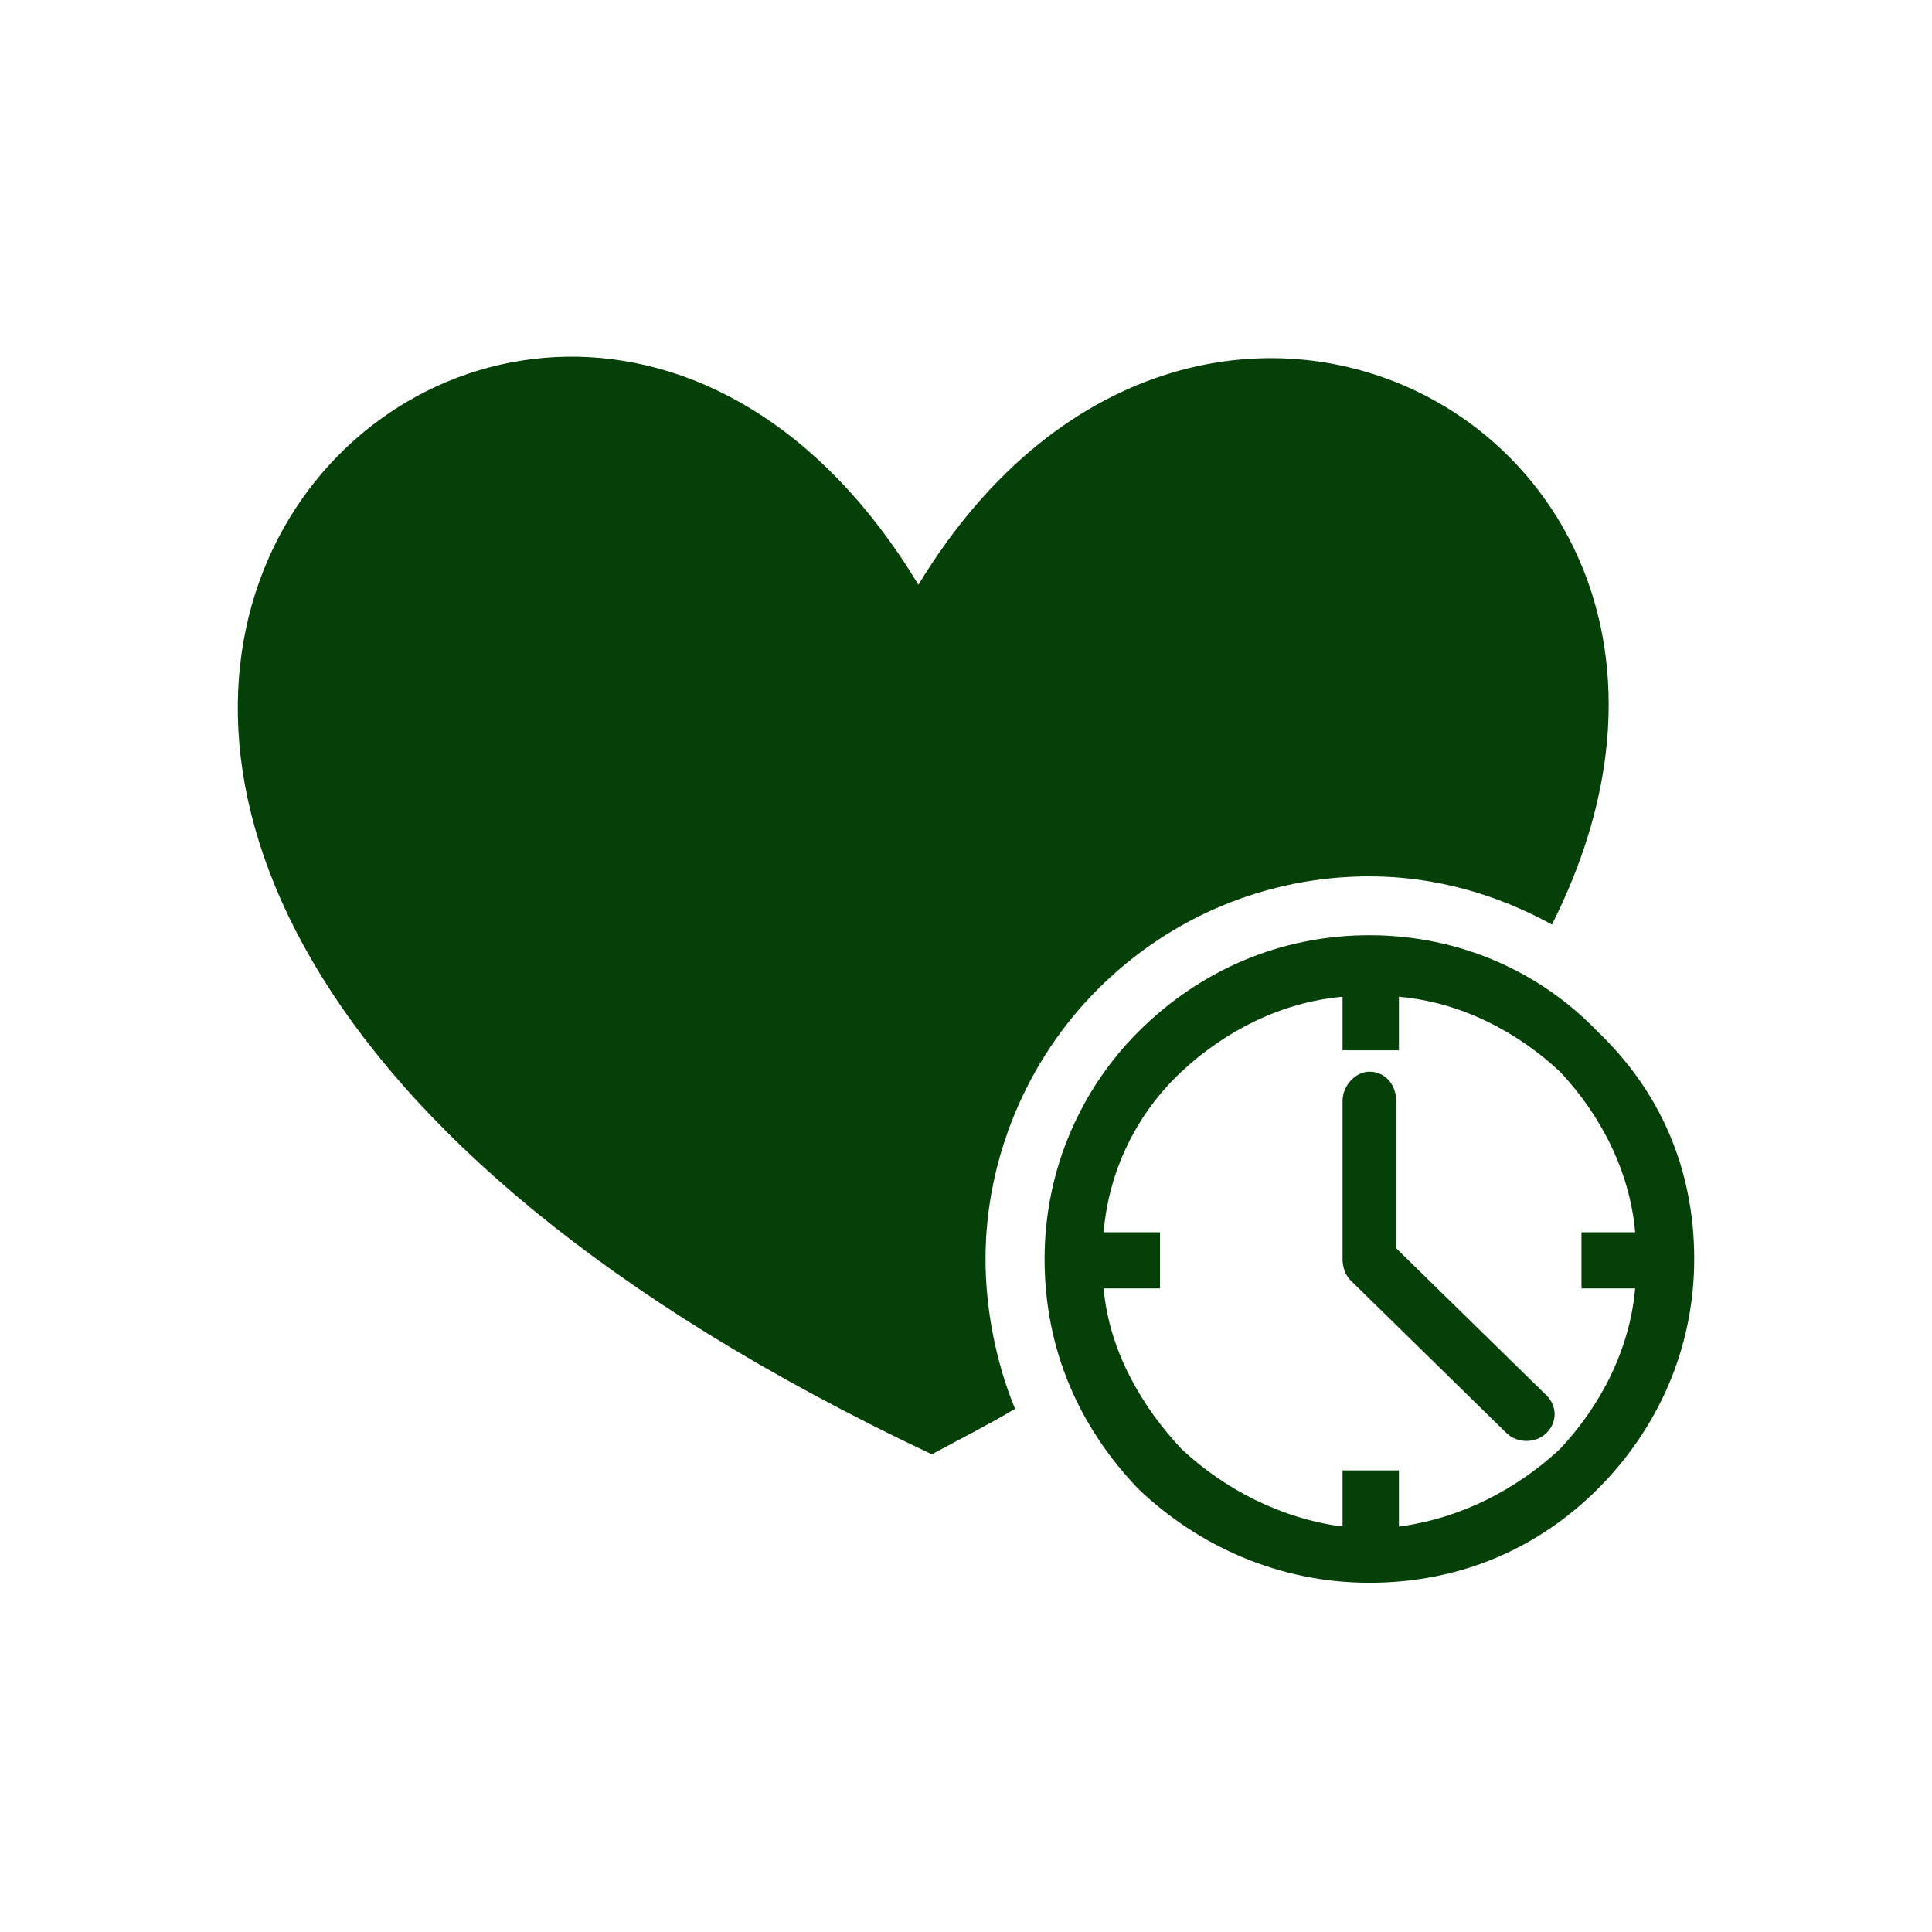 <?xml version="1.0" encoding="UTF-8"?> <svg xmlns="http://www.w3.org/2000/svg" width="260" height="260" viewBox="0 0 260 260" fill="none"> <path fill-rule="evenodd" clip-rule="evenodd" d="M123.596 78.686C161.889 15.67 241.367 59.961 208.853 124.417C201.628 120.456 193.319 117.936 184.288 117.936C170.56 117.936 157.554 123.337 147.8 133.06C138.046 142.782 132.627 156.105 132.627 169.429C132.627 176.271 134.072 183.472 136.601 189.594C132.989 191.755 129.376 193.555 125.402 195.716C-53.783 111.094 70.491 -9.177 123.596 78.686ZM184.288 125.858C196.57 125.858 207.408 130.899 214.995 138.821C223.304 146.743 228 157.186 228 169.429C228 181.672 222.942 192.475 214.995 200.397C207.047 208.319 196.57 213 184.288 213C172.005 213 161.167 207.959 153.219 200.397C145.272 192.115 140.575 181.672 140.575 169.429C140.575 157.186 145.633 146.383 153.219 138.821C161.528 130.539 172.366 125.858 184.288 125.858ZM180.675 148.183C180.675 146.023 182.481 144.222 184.288 144.222C186.455 144.222 187.9 146.023 187.9 148.183V167.989L208.131 187.794C209.576 189.234 209.576 191.394 208.131 192.835C206.686 194.275 204.157 194.275 202.712 192.835L181.759 172.31C181.036 171.589 180.675 170.509 180.675 169.429V148.183ZM148.523 165.828H156.109V173.39H148.523C149.245 181.672 153.581 189.234 158.999 194.995C164.78 200.397 172.366 204.358 180.675 205.438V197.876H188.261V205.438C196.57 204.358 204.157 200.397 209.937 194.995C215.356 189.234 219.33 181.672 220.052 173.39H212.827V165.828H220.052C219.33 157.546 215.356 149.984 209.937 144.222C204.157 138.821 196.57 134.86 188.261 134.14V141.342H180.675V134.14C172.366 134.86 164.78 138.821 158.999 144.222C153.219 149.624 149.245 157.186 148.523 165.828Z" fill="#064009"></path> </svg> 
